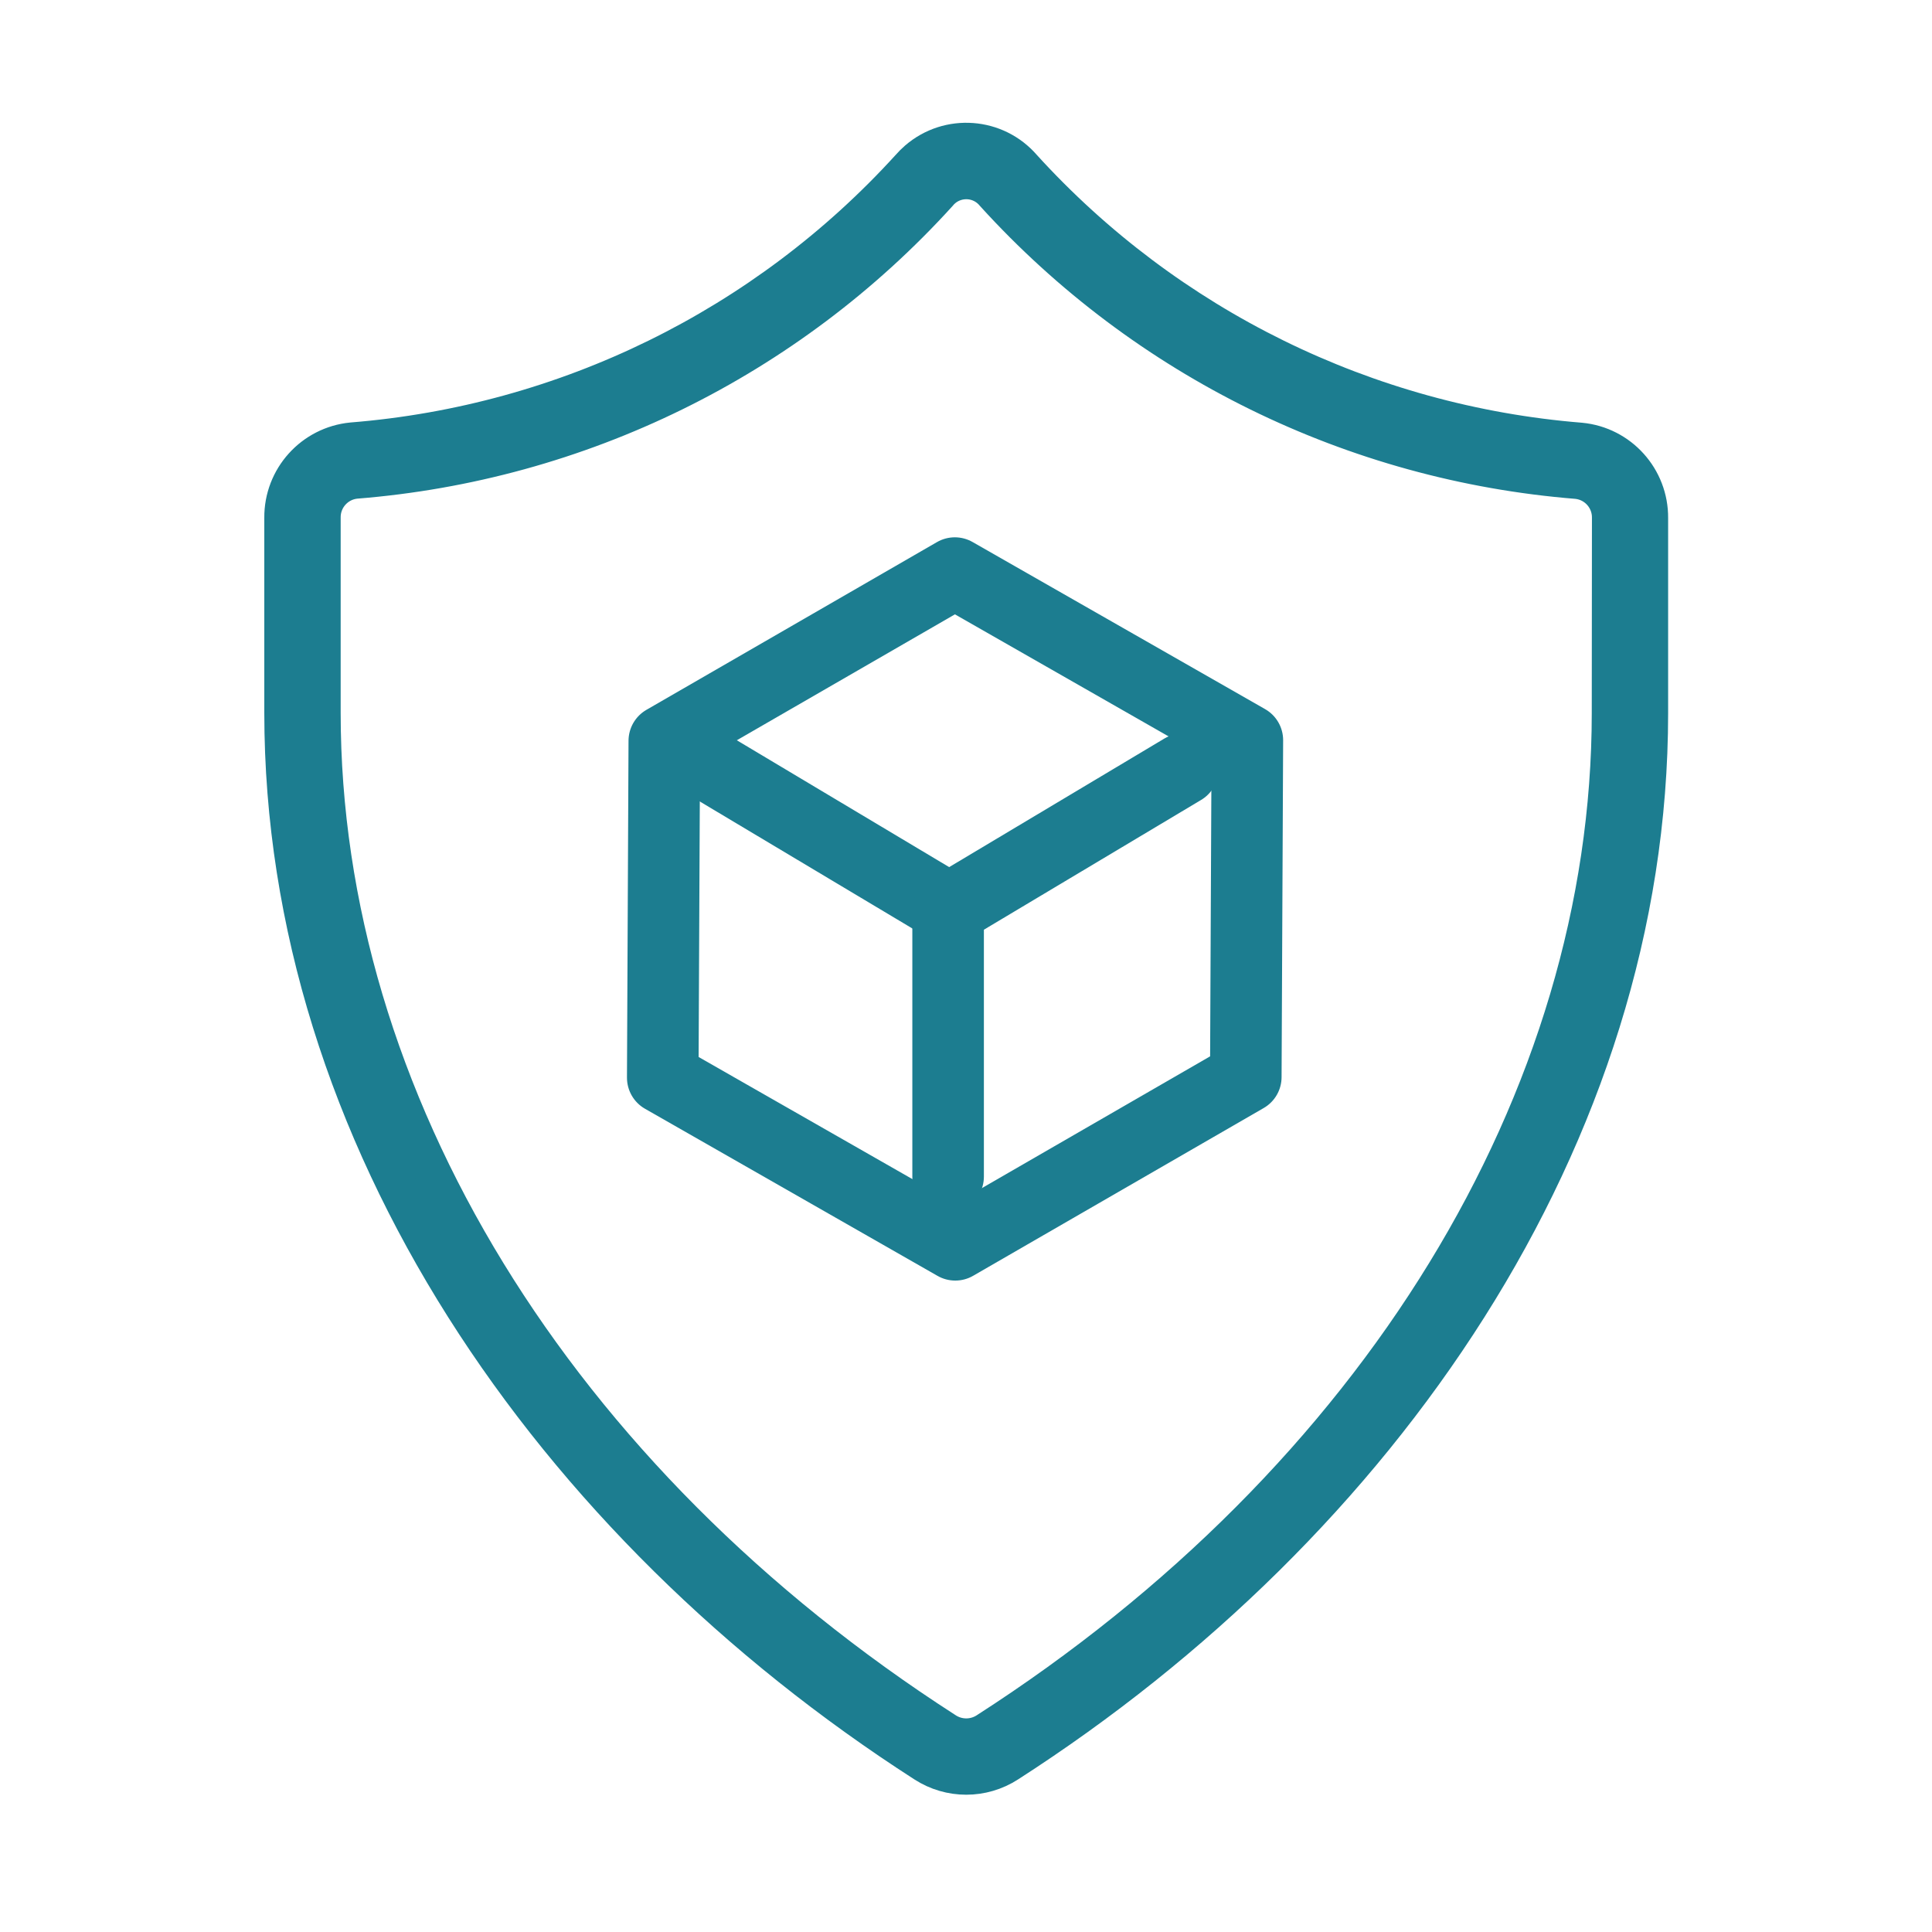 <svg width="108" height="108" xmlns="http://www.w3.org/2000/svg" xmlns:xlink="http://www.w3.org/1999/xlink" overflow="hidden"><defs><clipPath id="clip0"><rect x="927" y="162" width="108" height="108"/></clipPath></defs><g clip-path="url(#clip0)" transform="translate(-927 -162)"><path d="M964.048 222.244 964.135 203.413 980.376 194.036 996.728 203.377 996.641 222.208 980.4 231.585Z" stroke="#1C7D90" stroke-width="4" stroke-linecap="round" stroke-linejoin="round" stroke-miterlimit="10" fill="none" fill-rule="evenodd"/><path d="M967 205 980.118 212.837" stroke="#1C7D90" stroke-width="4" stroke-linecap="round" stroke-linejoin="round" stroke-miterlimit="10" fill="none" fill-rule="evenodd"/><path d="M0 0 13.118 7.837" stroke="#1C7D90" stroke-width="4" stroke-linecap="round" stroke-linejoin="round" stroke-miterlimit="10" fill="none" fill-rule="evenodd" transform="matrix(-1 0 0 1 993.118 205)"/><path d="M980 213 980 227.775" stroke="#1C7D90" stroke-width="4" stroke-linecap="round" stroke-linejoin="round" stroke-miterlimit="10" fill="none" fill-rule="evenodd"/><path d="M1015.35 186.637C1003.4 185.672 992.273 180.203 984.21 171.337 982.688 169.572 980.023 169.375 978.258 170.897 978.101 171.033 977.953 171.18 977.817 171.337 969.755 180.202 958.622 185.667 946.677 186.623 944.456 186.838 942.766 188.714 942.784 190.946L942.784 201.841C942.784 225.536 957.808 247.21 978.661 260.621 980.092 261.548 981.934 261.548 983.365 260.621 1004.22 247.214 1019.24 225.551 1019.24 201.857L1019.24 190.963C1019.26 188.729 1017.57 186.849 1015.35 186.637ZM1016.99 201.855C1016.99 223.439 1003.97 244.701 982.149 258.732 981.459 259.182 980.568 259.182 979.878 258.732 958.06 244.702 945.034 223.435 945.034 201.845L945.034 190.951C945.014 189.89 945.805 188.989 946.859 188.871 959.375 187.88 971.043 182.153 979.484 172.857 980.17 172.011 981.413 171.882 982.259 172.568 982.365 172.655 982.462 172.751 982.548 172.857 990.99 182.152 1002.66 187.882 1015.17 188.882 1016.23 189 1017.02 189.902 1017 190.963Z" stroke="#1C7D90" stroke-width="2.019" fill="#1C7D90"/></g></svg>